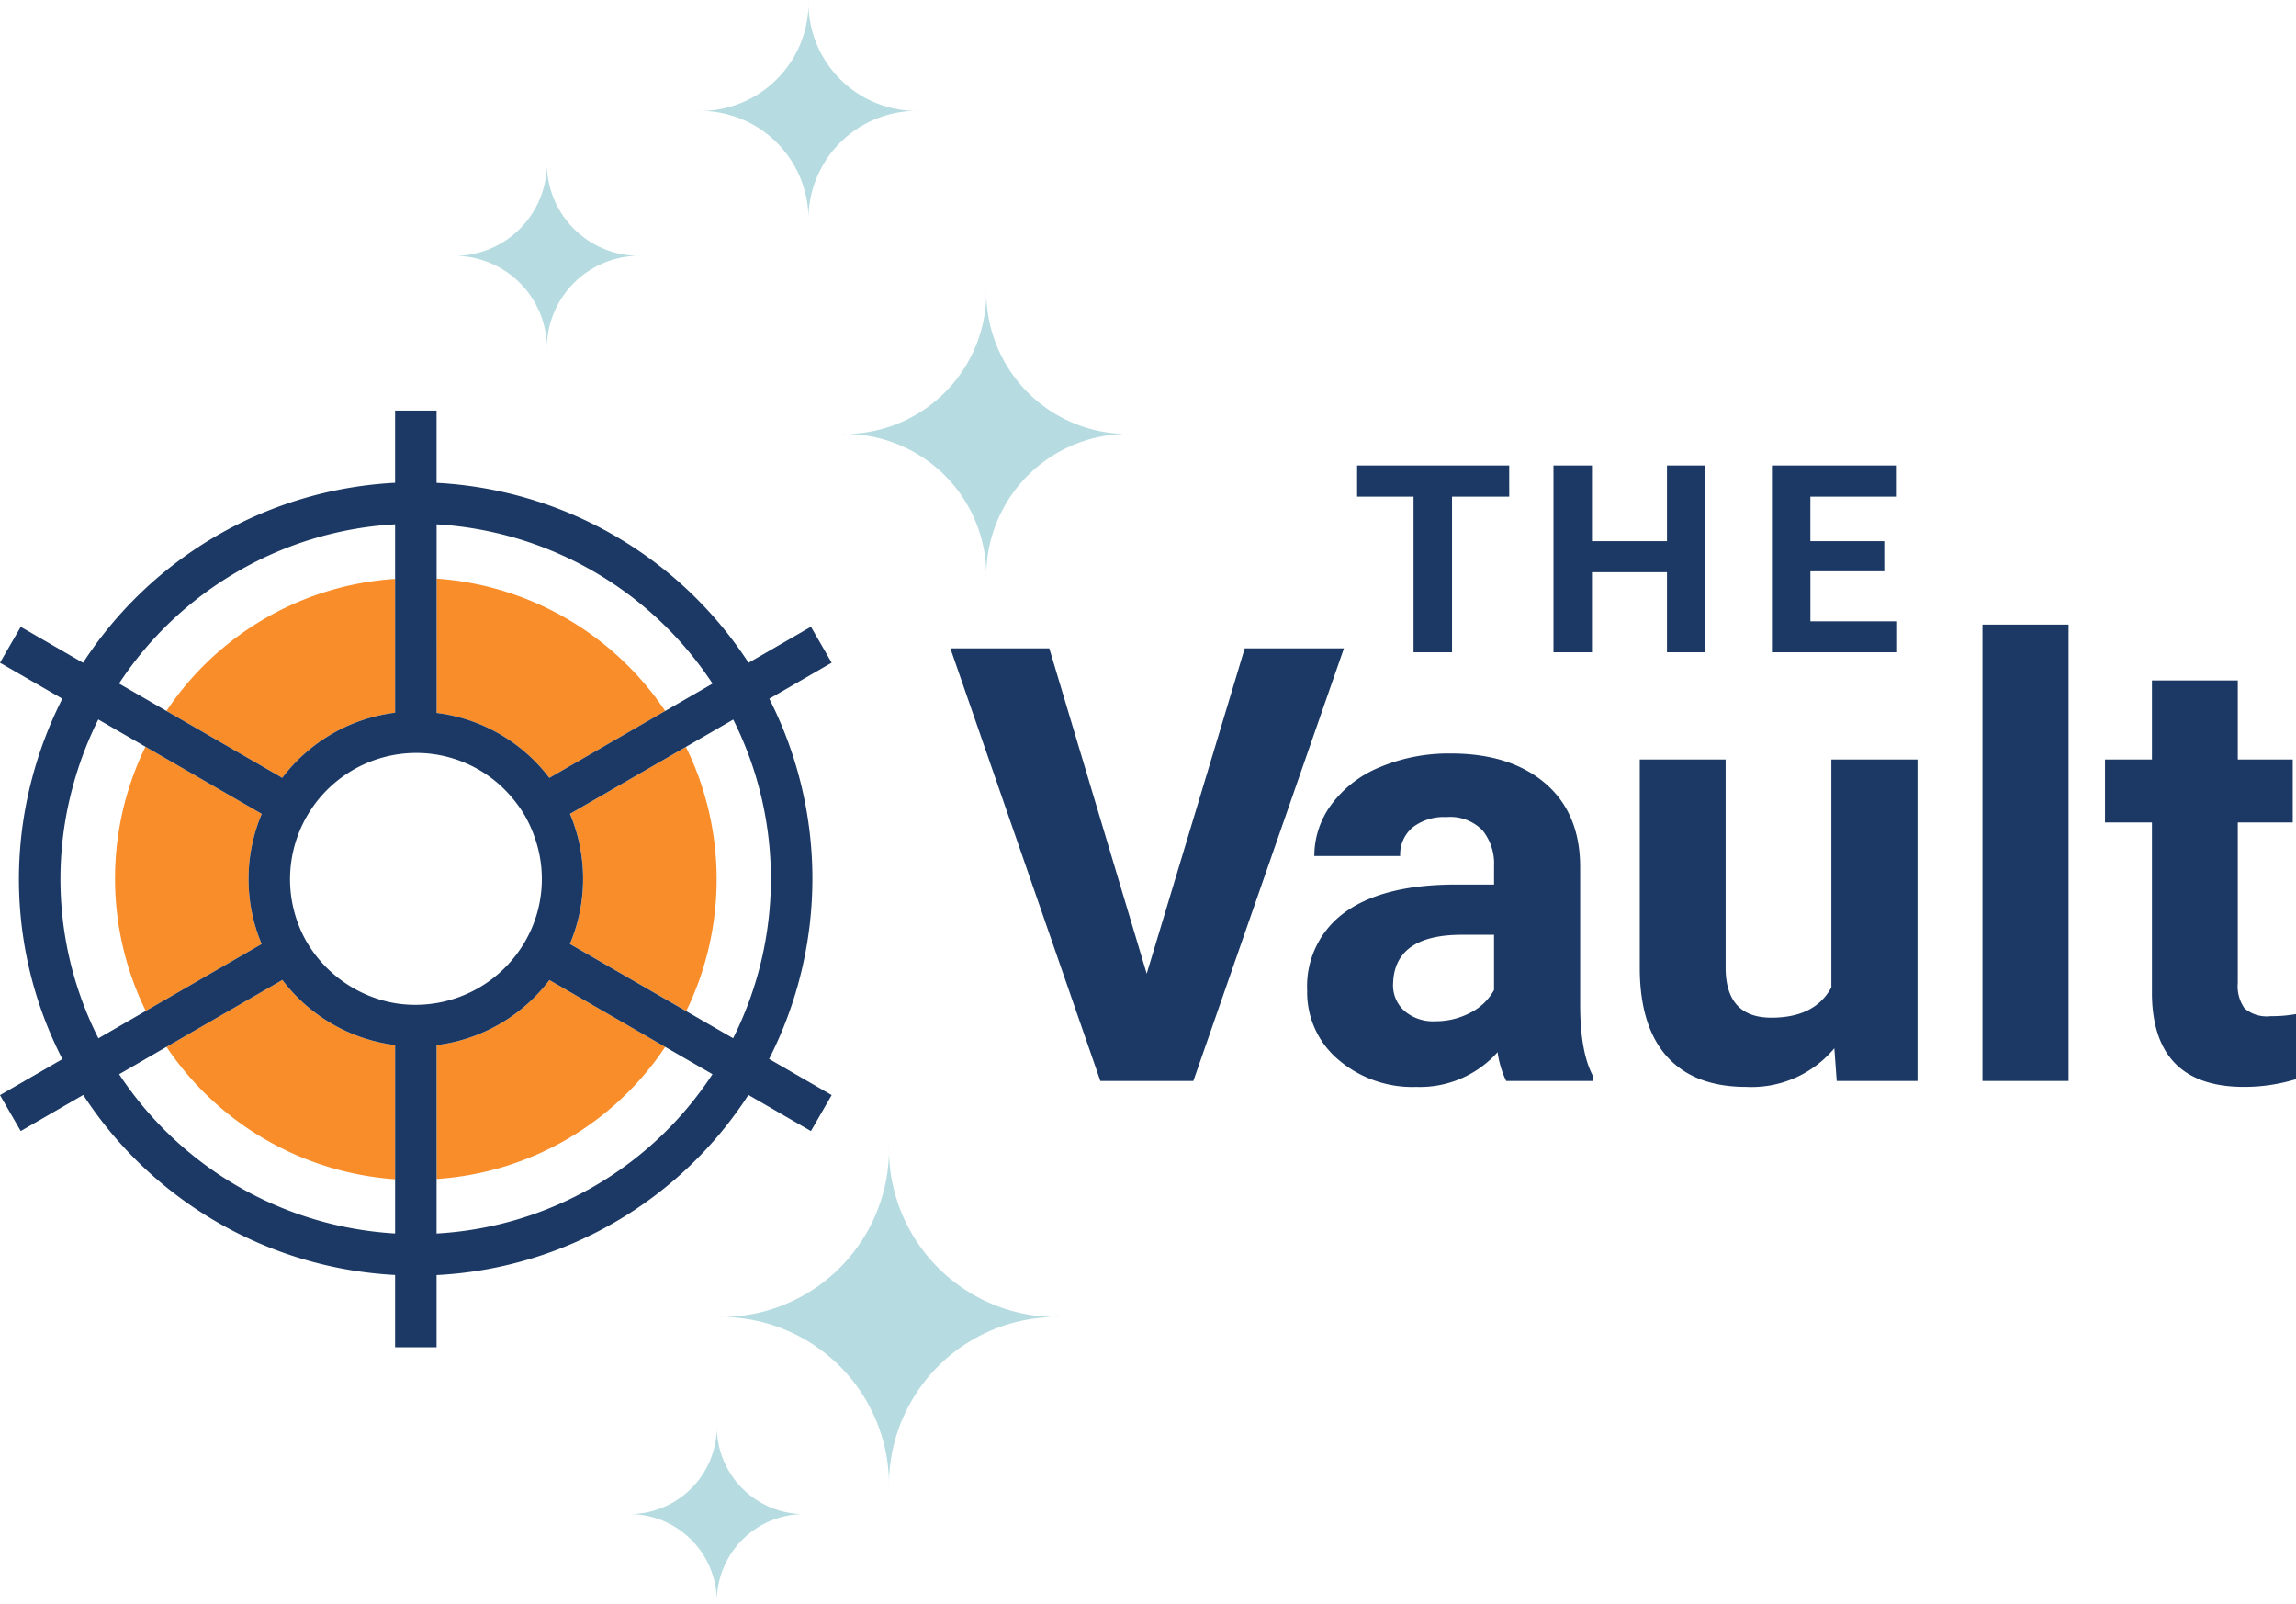 <?xml version="1.0" encoding="UTF-8"?> <svg xmlns="http://www.w3.org/2000/svg" xmlns:xlink="http://www.w3.org/1999/xlink" width="249.109" height="173.945" viewBox="0 0 249.109 173.945"><defs><clipPath id="a"><rect width="249.109" height="173.945" fill="none"></rect></clipPath></defs><path d="M163.747,53.866H157.54v16.88h-4.174V53.866h-6.123V50.484h16.5Z" fill="#1b3964"></path><path d="M185.038,70.746h-4.175V62.062h-8.14v8.684h-4.175V50.484h4.175V58.7h8.14V50.484h4.175Z" fill="#1b3964"></path><path d="M204.439,61.965h-8.016v5.427h9.408v3.354H192.249V50.484H205.8v3.382h-9.38V58.7h8.016Z" fill="#1b3964"></path><path d="M124.414,105.612l10.635-35.288h10.763l-16.338,46.922H119.387L103.112,70.324h10.732Z" fill="#1b3964"></path><g><path d="M163.42,117.247a10.3,10.3,0,0,1-.934-3.126,11.272,11.272,0,0,1-8.8,3.77,12.377,12.377,0,0,1-8.492-2.965,9.531,9.531,0,0,1-3.368-7.476,9.856,9.856,0,0,1,4.109-8.508q4.108-2.964,11.876-3H162.1v-2a5.749,5.749,0,0,0-1.241-3.867,4.882,4.882,0,0,0-3.915-1.451,5.55,5.55,0,0,0-3.69,1.128,3.832,3.832,0,0,0-1.338,3.094H142.6a9.35,9.35,0,0,1,1.869-5.607,12.347,12.347,0,0,1,5.285-4.045,19.266,19.266,0,0,1,7.67-1.466q6.444,0,10.232,3.239t3.787,9.1V109.19q.03,4.963,1.385,7.509v.548Zm-7.7-6.478a8.028,8.028,0,0,0,3.8-.918,6.048,6.048,0,0,0,2.578-2.466v-5.994h-3.481q-6.993,0-7.444,4.834l-.032.548a3.724,3.724,0,0,0,1.224,2.868,4.757,4.757,0,0,0,3.352,1.128" fill="#1b3964"></path><path d="M199.019,113.7a11.681,11.681,0,0,1-9.539,4.189q-5.607,0-8.556-3.222t-3.013-9.443V82.377h9.313V104.93q0,5.453,4.963,5.452,4.737,0,6.51-3.292V82.377h9.345v34.869h-8.765Z" fill="#1b3964"></path><rect width="9.346" height="49.5" transform="translate(215.089 67.746)" fill="#1b3964"></rect><path d="M242.793,73.805v8.572h5.962v6.832h-5.962v17.4a4.148,4.148,0,0,0,.741,2.771,3.72,3.72,0,0,0,2.836.838,14.8,14.8,0,0,0,2.739-.226v7.058a19.19,19.19,0,0,1-5.639.838q-9.8,0-9.99-9.894V89.209h-5.092V82.377h5.092V73.805Z" fill="#1b3964"></path><path d="M91.258,47.072a15.382,15.382,0,0,1,15.753,15.753,15.383,15.383,0,0,1,15.753-15.753,15.383,15.383,0,0,1-15.753-15.753A15.382,15.382,0,0,1,91.258,47.072" fill="#b6dce1"></path><path d="M96.452,161.53a18.241,18.241,0,0,1,18.681-18.681,18.241,18.241,0,0,1-18.681-18.681,18.241,18.241,0,0,1-18.681,18.681A18.241,18.241,0,0,1,96.452,161.53" fill="#b6dce1"></path><path d="M87.718,24.066A11.75,11.75,0,0,1,99.751,12.033,11.75,11.75,0,0,1,87.718,0,11.75,11.75,0,0,1,75.685,12.033,11.75,11.75,0,0,1,87.718,24.066" fill="#b6dce1"></path><path d="M49.067,27.753A10.027,10.027,0,0,1,59.336,38.022,10.027,10.027,0,0,1,69.6,27.753,10.027,10.027,0,0,1,59.336,17.484,10.027,10.027,0,0,1,49.067,27.753" fill="#b6dce1"></path><path d="M68.053,164.226a9.491,9.491,0,0,1,9.719,9.719,9.49,9.49,0,0,1,9.718-9.719,9.49,9.49,0,0,1-9.718-9.719,9.491,9.491,0,0,1-9.719,9.719" fill="#b6dce1"></path><path d="M28.4,88.278,15.783,80.994a32.6,32.6,0,0,0,.033,28.658l12.572-7.258A18.154,18.154,0,0,1,28.4,88.278" fill="#f88d2a"></path><path d="M47.367,77.328A18.15,18.15,0,0,1,59.6,84.375l12.573-7.258h0a32.608,32.608,0,0,0-24.8-14.357Z" fill="#f88d2a"></path><path d="M36.031,79.594A18.082,18.082,0,0,1,42.867,77.3V62.791A32.353,32.353,0,0,0,18.061,77.113l12.564,7.254a18.085,18.085,0,0,1,5.406-4.773" fill="#f88d2a"></path><path d="M30.636,106.291l-12.571,7.258a32.608,32.608,0,0,0,24.8,14.357V113.355a18.165,18.165,0,0,1-12.231-7.064" fill="#f88d2a"></path><path d="M59.61,106.3a18.151,18.151,0,0,1-12.242,7.063v14.513a32.357,32.357,0,0,0,24.806-14.322Z" fill="#f88d2a"></path><path d="M74.419,81.013h0L61.847,88.272a18.156,18.156,0,0,1-.011,14.115l12.616,7.284a32.606,32.606,0,0,0-.033-28.658" fill="#f88d2a"></path><path d="M83.466,75.789l6.768-3.908-2.25-3.9-6.768,3.907A43.057,43.057,0,0,0,47.367,52.373V44.534h-4.5v7.833A43,43,0,0,0,9.009,71.888l-6.759-3.9L1.124,69.933,0,71.881l6.763,3.905a43.421,43.421,0,0,0-3.221,8.406,42.721,42.721,0,0,0,3.227,30.683L0,118.783l1.125,1.948,1.125,1.948,6.783-3.916A43.037,43.037,0,0,0,42.867,138.29v7.84h4.5V138.3A42.876,42.876,0,0,0,81.2,118.763l6.783,3.916,2.25-3.9-6.789-3.92a43.05,43.05,0,0,0,.021-39.074m-36.1-18.912A38.553,38.553,0,0,1,77.309,74.148l-5.14,2.968h0L59.6,84.375a18.148,18.148,0,0,0-12.229-7.048V56.877ZM57.908,90.545a13.509,13.509,0,0,1-.964,11.616,13.745,13.745,0,0,1-14.077,6.651,13.9,13.9,0,0,1-9.592-6.643h0A13.7,13.7,0,0,1,47.367,81.846c.431.073.861.164,1.288.279a13.562,13.562,0,0,1,7.006,4.521,13.767,13.767,0,0,1,1.3,1.85,13.62,13.62,0,0,1,.95,2.049M25.846,61.953a38.3,38.3,0,0,1,17.021-5.081V77.3a18.169,18.169,0,0,0-12.243,7.067L18.06,77.113l-5.147-2.971A38.379,38.379,0,0,1,25.846,61.953M7.888,85.356a38.929,38.929,0,0,1,2.776-7.318l5.118,2.955L28.4,88.277a18.158,18.158,0,0,0-.011,14.116l-12.572,7.259-5.14,2.967A38.249,38.249,0,0,1,7.888,85.356m34.979,42.55v5.883a38.549,38.549,0,0,1-29.942-17.273l5.14-2.968,12.571-7.257a18.17,18.17,0,0,0,12.231,7.064Zm21.521.805a38.311,38.311,0,0,1-17.021,5.083V113.36A18.145,18.145,0,0,0,59.609,106.3l12.564,7.254,5.128,2.96a38.314,38.314,0,0,1-12.913,12.2m15.158-16.1-5.1-2.941-12.616-7.284a18.154,18.154,0,0,0,.011-14.116l12.572-7.258,5.141-2.968a38.549,38.549,0,0,1-.013,34.567" fill="#1b3964"></path></g></svg> 